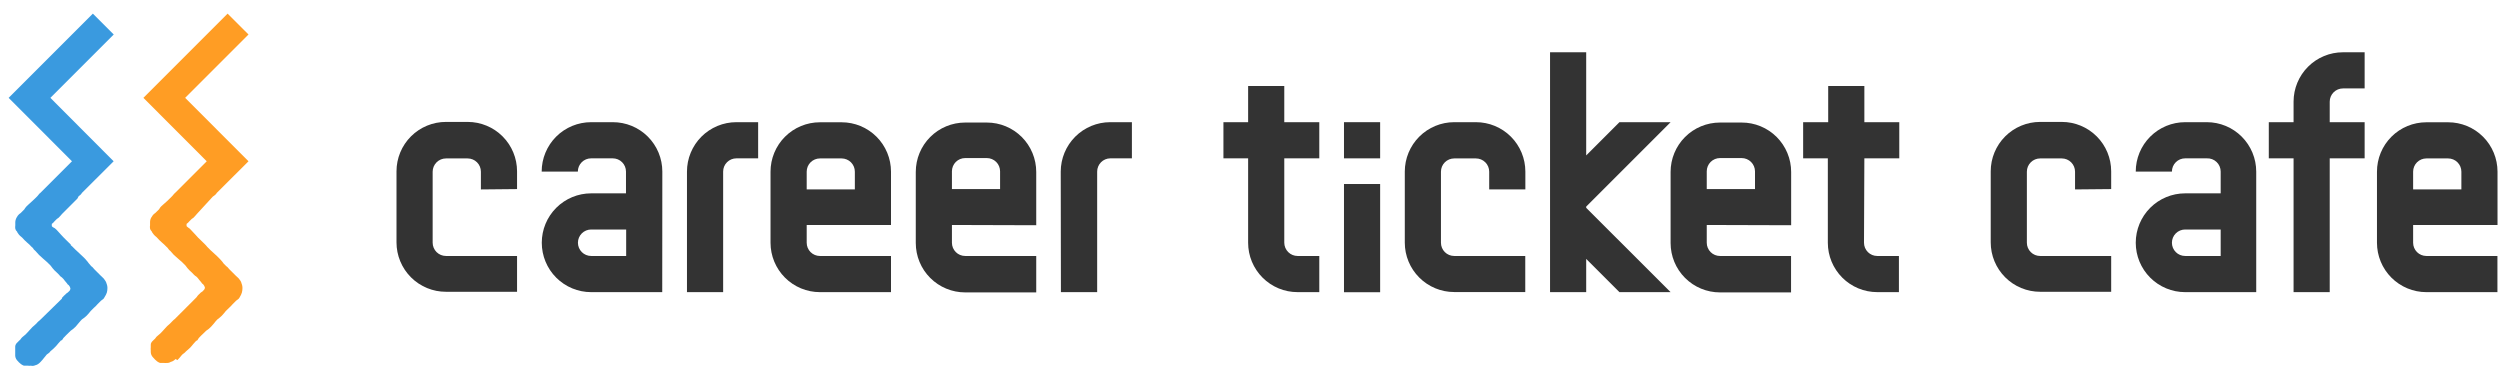 <svg width="180" height="27" viewBox="0 0 180 27" fill="none" xmlns="http://www.w3.org/2000/svg">
<path d="M47.688 12.354C47.688 11.886 47.595 11.422 47.416 10.99C47.236 10.557 46.973 10.165 46.641 9.834C46.31 9.504 45.916 9.242 45.483 9.064C45.05 8.886 44.587 8.796 44.118 8.797H42.564C42.096 8.797 41.633 8.888 41.201 9.066C40.769 9.245 40.376 9.506 40.045 9.837C39.714 10.167 39.452 10.559 39.273 10.991C39.093 11.423 39.001 11.886 39.001 12.354H41.605C41.605 12.101 41.705 11.859 41.884 11.68C42.062 11.501 42.305 11.401 42.558 11.401H44.118C44.371 11.401 44.614 11.501 44.792 11.68C44.971 11.859 45.071 12.101 45.071 12.354V13.921H42.564C41.621 13.921 40.716 14.296 40.049 14.963C39.382 15.63 39.008 16.534 39.008 17.477C39.008 18.42 39.382 19.325 40.049 19.992C40.716 20.659 41.621 21.034 42.564 21.034H47.681L47.688 12.354ZM45.084 18.43H42.564C42.311 18.43 42.069 18.33 41.89 18.151C41.711 17.972 41.611 17.73 41.611 17.477C41.611 17.224 41.711 16.982 41.89 16.803C42.069 16.625 42.311 16.524 42.564 16.524H45.084V18.43Z" fill="#333333"/>
<path d="M53.019 8.797C52.552 8.797 52.089 8.889 51.658 9.068C51.226 9.247 50.834 9.509 50.504 9.839C50.174 10.169 49.912 10.561 49.733 10.993C49.554 11.424 49.462 11.887 49.462 12.354V21.034H52.066V12.354C52.066 12.101 52.166 11.859 52.345 11.68C52.524 11.501 52.766 11.401 53.019 11.401H54.586V8.797H53.019Z" fill="#333333"/>
<path d="M37.228 13.614V12.335C37.228 11.392 36.853 10.487 36.186 9.82C35.519 9.153 34.615 8.778 33.671 8.778H32.111C31.643 8.777 31.18 8.869 30.748 9.047C30.316 9.226 29.923 9.487 29.592 9.818C29.261 10.148 28.998 10.54 28.819 10.972C28.64 11.404 28.548 11.867 28.548 12.335V17.452C28.548 17.919 28.64 18.382 28.819 18.814C28.998 19.246 29.261 19.638 29.592 19.969C29.923 20.299 30.316 20.561 30.748 20.739C31.18 20.918 31.643 21.009 32.111 21.008H37.228V18.43H32.111C31.857 18.43 31.614 18.33 31.434 18.152C31.255 17.973 31.153 17.731 31.151 17.477V12.36C31.153 12.107 31.255 11.864 31.434 11.686C31.614 11.507 31.857 11.407 32.111 11.407H33.671C33.924 11.407 34.167 11.508 34.345 11.686C34.524 11.865 34.624 12.107 34.624 12.36V13.64L37.228 13.614Z" fill="#333333"/>
<path d="M55.478 17.477C55.478 18.42 55.853 19.325 56.52 19.992C57.187 20.659 58.092 21.034 59.035 21.034H64.152V18.43H59.035C58.782 18.43 58.54 18.33 58.361 18.151C58.182 17.972 58.082 17.73 58.082 17.477V16.198H64.152V12.36C64.152 11.417 63.777 10.512 63.11 9.845C62.443 9.178 61.539 8.804 60.596 8.804H59.035C58.092 8.804 57.187 9.178 56.52 9.845C55.853 10.512 55.478 11.417 55.478 12.36V17.477ZM58.082 13.639V12.36C58.082 12.107 58.182 11.865 58.361 11.686C58.54 11.508 58.782 11.407 59.035 11.407H60.596C60.848 11.407 61.091 11.508 61.27 11.686C61.448 11.865 61.549 12.107 61.549 12.36V13.639H58.082Z" fill="#333333"/>
<path d="M74.609 16.217V12.379C74.609 11.436 74.234 10.531 73.567 9.864C72.9 9.197 71.996 8.823 71.053 8.823H69.492C68.549 8.823 67.644 9.197 66.977 9.864C66.31 10.531 65.936 11.436 65.936 12.379V17.496C65.936 18.439 66.31 19.344 66.977 20.011C67.644 20.678 68.549 21.053 69.492 21.053H74.609V18.43H69.492C69.239 18.43 68.997 18.33 68.818 18.151C68.639 17.972 68.539 17.73 68.539 17.477V16.198L74.609 16.217ZM68.539 13.614V12.334C68.539 12.082 68.639 11.839 68.818 11.66C68.997 11.482 69.239 11.381 69.492 11.381H71.053C71.305 11.381 71.548 11.482 71.727 11.66C71.905 11.839 72.006 12.082 72.006 12.334V13.614H68.539Z" fill="#333333"/>
<path d="M76.386 21.034H78.996V12.354C78.996 12.103 79.095 11.863 79.271 11.684C79.446 11.506 79.686 11.404 79.936 11.401H81.497V8.797H79.936C78.992 8.797 78.087 9.172 77.419 9.839C76.751 10.505 76.375 11.41 76.373 12.354L76.386 21.034Z" fill="#333333"/>
<path d="M109.826 12.354C109.826 11.411 109.451 10.506 108.784 9.839C108.117 9.172 107.212 8.797 106.269 8.797H104.702C103.759 8.797 102.855 9.172 102.188 9.839C101.521 10.506 101.145 11.411 101.145 12.354V17.471C101.145 18.414 101.521 19.319 102.188 19.985C102.855 20.652 103.759 21.027 104.702 21.027H109.819V18.43H104.702C104.45 18.43 104.207 18.33 104.028 18.151C103.849 17.972 103.749 17.73 103.749 17.477V12.36C103.749 12.107 103.849 11.865 104.028 11.686C104.207 11.508 104.45 11.407 104.702 11.407H106.269C106.522 11.407 106.764 11.508 106.943 11.686C107.122 11.865 107.222 12.107 107.222 12.36V13.639H109.826V12.36V12.354Z" fill="#333333"/>
<path d="M128.963 16.217V12.379C128.963 11.912 128.871 11.449 128.691 11.017C128.512 10.585 128.249 10.193 127.919 9.862C127.588 9.532 127.195 9.27 126.763 9.092C126.331 8.913 125.868 8.822 125.4 8.823H123.839C122.896 8.823 121.991 9.197 121.324 9.864C120.657 10.531 120.283 11.436 120.283 12.379V17.496C120.283 18.439 120.657 19.344 121.324 20.011C121.991 20.678 122.896 21.053 123.839 21.053H128.956V18.43H123.839C123.586 18.43 123.344 18.33 123.165 18.151C122.987 17.972 122.886 17.73 122.886 17.477V16.198L128.963 16.217ZM122.886 13.614V12.334C122.886 12.082 122.987 11.839 123.165 11.66C123.344 11.482 123.586 11.381 123.839 11.381H125.4C125.653 11.381 125.897 11.482 126.076 11.66C126.256 11.839 126.358 12.081 126.36 12.334V13.614H122.886Z" fill="#333333"/>
<path d="M99.37 8.797H96.767V11.401H99.37V8.797Z" fill="#333333"/>
<path d="M99.37 13.249H96.767V21.04H99.37V13.249Z" fill="#333333"/>
<path d="M92.468 11.4H94.989V8.797H92.468V6.194H89.865V8.797H88.087V11.4H89.865V17.477C89.865 17.945 89.957 18.407 90.136 18.84C90.316 19.271 90.578 19.664 90.909 19.994C91.24 20.324 91.633 20.586 92.065 20.765C92.497 20.943 92.96 21.034 93.428 21.033H94.989V18.43H93.428C93.174 18.43 92.931 18.33 92.752 18.151C92.572 17.973 92.47 17.73 92.468 17.477V11.4Z" fill="#333333"/>
<path d="M134.234 11.4H136.748V8.797H134.234V6.194H131.63V8.797H129.826V11.4H131.604V17.477C131.604 18.42 131.979 19.325 132.646 19.992C133.313 20.659 134.218 21.033 135.161 21.033H136.722V18.43H135.161C134.908 18.43 134.666 18.33 134.487 18.151C134.308 17.972 134.208 17.73 134.208 17.477L134.234 11.4Z" fill="#333333"/>
<path d="M120.283 8.798H116.598L114.206 11.19V3.764H111.603V21.034H114.206V18.642L116.598 21.034H120.283L114.206 14.964V14.874L120.283 8.798Z" fill="#333333"/>
<path d="M162.448 12.354C162.448 11.411 162.072 10.506 161.405 9.839C160.739 9.172 159.834 8.797 158.892 8.797H157.331C156.387 8.797 155.483 9.172 154.816 9.839C154.149 10.506 153.774 11.411 153.774 12.354H156.378C156.378 12.101 156.477 11.859 156.657 11.68C156.835 11.501 157.078 11.401 157.331 11.401H158.892C159.02 11.395 159.148 11.415 159.27 11.46C159.39 11.505 159.501 11.574 159.594 11.664C159.687 11.753 159.762 11.86 159.812 11.978C159.863 12.097 159.889 12.225 159.889 12.354V13.921H157.331C156.387 13.921 155.483 14.296 154.816 14.962C154.149 15.63 153.774 16.534 153.774 17.477C153.774 18.42 154.149 19.325 154.816 19.992C155.483 20.659 156.387 21.034 157.331 21.034H162.448V12.354ZM159.889 18.43H157.331C157.078 18.43 156.835 18.33 156.657 18.151C156.477 17.972 156.378 17.73 156.378 17.477C156.378 17.224 156.477 16.982 156.657 16.803C156.835 16.625 157.078 16.524 157.331 16.524H159.889V18.43Z" fill="#333333"/>
<path d="M152.005 13.614V12.335C152.005 11.391 151.631 10.487 150.964 9.82C150.297 9.153 149.393 8.778 148.449 8.778H146.889C145.945 8.778 145.041 9.153 144.374 9.82C143.707 10.487 143.332 11.391 143.332 12.335V17.452C143.332 18.395 143.707 19.299 144.374 19.966C145.041 20.634 145.945 21.008 146.889 21.008H152.005V18.43H146.889C146.636 18.43 146.393 18.33 146.215 18.151C146.036 17.973 145.935 17.73 145.935 17.477V12.36C145.935 12.107 146.036 11.865 146.215 11.686C146.393 11.508 146.636 11.407 146.889 11.407H148.449C148.702 11.407 148.945 11.508 149.123 11.686C149.302 11.865 149.403 12.107 149.403 12.36V13.639L152.005 13.614Z" fill="#333333"/>
<path d="M171.142 17.477C171.142 18.42 171.516 19.325 172.183 19.992C172.85 20.659 173.755 21.034 174.698 21.034H179.815V18.43H174.698C174.445 18.43 174.203 18.33 174.024 18.151C173.846 17.972 173.745 17.73 173.745 17.477V16.198H179.821V12.36C179.821 11.417 179.447 10.512 178.78 9.845C178.113 9.178 177.209 8.804 176.265 8.804H174.698C173.755 8.804 172.85 9.178 172.183 9.845C171.516 10.512 171.142 11.417 171.142 12.36V17.477ZM173.745 13.639V12.36C173.745 12.107 173.846 11.865 174.024 11.686C174.203 11.508 174.445 11.407 174.698 11.407H176.265C176.518 11.407 176.761 11.508 176.939 11.686C177.118 11.865 177.219 12.107 177.219 12.36V13.639H173.745Z" fill="#333333"/>
<path d="M168.693 6.367H170.254V3.764H168.693C167.75 3.764 166.845 4.138 166.179 4.805C165.512 5.472 165.137 6.377 165.137 7.32V8.798H163.353V11.401H165.137V21.034H167.74V11.401H170.254V8.798H167.74V7.32C167.74 7.067 167.841 6.825 168.02 6.646C168.198 6.467 168.441 6.367 168.693 6.367Z" fill="#333333"/>
<path d="M15.378 14.119L15.499 14.023C15.544 13.986 15.581 13.94 15.608 13.889L17.892 11.612L13.331 7.045L17.892 2.484L16.388 0.981L10.325 7.045L14.885 11.612L12.608 13.889C12.586 13.902 12.567 13.92 12.551 13.94C12.501 14.005 12.447 14.067 12.391 14.126L12.218 14.298L12.033 14.477L11.738 14.739L11.604 14.861C11.565 14.899 11.53 14.942 11.502 14.989C11.484 15.013 11.469 15.039 11.457 15.066L11.182 15.334C11.104 15.382 11.037 15.445 10.983 15.52L10.945 15.584C10.857 15.693 10.808 15.828 10.804 15.968C10.798 16.023 10.798 16.079 10.804 16.134V16.217C10.789 16.297 10.789 16.38 10.804 16.46C10.813 16.502 10.831 16.541 10.855 16.575C10.879 16.609 10.905 16.641 10.932 16.671C10.932 16.709 10.971 16.748 10.996 16.786C11.016 16.824 11.042 16.859 11.073 16.889C11.129 16.956 11.193 17.017 11.265 17.068L11.297 17.1L11.476 17.292C11.533 17.35 11.592 17.406 11.655 17.458L11.821 17.605C11.873 17.656 11.924 17.714 11.975 17.759C12.002 17.79 12.032 17.817 12.064 17.842C12.088 17.883 12.116 17.921 12.148 17.957C12.18 17.999 12.219 18.036 12.263 18.066C12.346 18.162 12.423 18.257 12.512 18.347L12.806 18.609L13.114 18.878L13.357 19.121C13.407 19.18 13.454 19.242 13.497 19.306C13.543 19.366 13.595 19.422 13.651 19.473L13.817 19.626C13.861 19.678 13.908 19.728 13.958 19.773C14.01 19.829 14.07 19.877 14.137 19.914L14.239 20.017L14.348 20.157C14.391 20.215 14.438 20.271 14.489 20.323C14.506 20.356 14.528 20.386 14.553 20.413C14.575 20.436 14.601 20.455 14.629 20.471C14.684 20.535 14.725 20.608 14.751 20.688C14.751 20.688 14.751 20.727 14.751 20.746C14.74 20.781 14.725 20.816 14.706 20.848L14.572 20.989L14.521 21.021C14.467 21.052 14.419 21.093 14.38 21.142C14.344 21.167 14.311 21.197 14.284 21.232C14.24 21.276 14.202 21.326 14.169 21.379L14.124 21.43L12.659 22.895L12.582 22.972L12.493 23.042L12.416 23.119C12.364 23.179 12.309 23.237 12.25 23.291L12.039 23.477C11.962 23.554 11.892 23.631 11.821 23.714C11.782 23.764 11.739 23.81 11.694 23.854L11.546 24.008C11.476 24.072 11.406 24.136 11.329 24.193C11.301 24.209 11.277 24.231 11.258 24.257L11.163 24.385L11.079 24.462L11.015 24.526C10.97 24.565 10.932 24.61 10.9 24.66C10.87 24.708 10.854 24.764 10.855 24.82C10.855 24.82 10.855 24.878 10.855 24.91V25.006C10.846 25.076 10.846 25.147 10.855 25.217C10.852 25.249 10.852 25.281 10.855 25.313V25.357C10.861 25.497 10.918 25.629 11.015 25.728C11.104 25.837 11.205 25.936 11.316 26.023C11.379 26.068 11.448 26.104 11.521 26.131H11.61H11.809C11.879 26.141 11.95 26.141 12.02 26.131C12.117 26.137 12.214 26.11 12.295 26.055C12.354 26.043 12.41 26.021 12.461 25.991C12.527 25.953 12.588 25.905 12.64 25.85C12.684 25.877 12.729 25.903 12.774 25.927L12.934 25.754L13.082 25.575C13.104 25.546 13.13 25.52 13.158 25.498L13.248 25.434C13.276 25.416 13.302 25.395 13.325 25.37L13.376 25.313L13.593 25.121C13.659 25.068 13.719 25.008 13.772 24.942L13.939 24.743C14.003 24.679 14.066 24.609 14.124 24.539C14.158 24.533 14.189 24.517 14.214 24.494C14.236 24.467 14.256 24.436 14.271 24.404L14.31 24.34L14.495 24.148C14.528 24.124 14.558 24.096 14.585 24.065L14.847 23.81L15.013 23.694C15.076 23.642 15.136 23.587 15.192 23.528C15.317 23.396 15.434 23.257 15.544 23.112L15.653 22.997C15.766 22.916 15.873 22.826 15.973 22.729C16.075 22.626 16.165 22.505 16.261 22.39L16.484 22.172L16.606 22.057L16.759 21.891L16.996 21.654L17.098 21.577L17.175 21.52C17.198 21.494 17.22 21.466 17.239 21.436C17.282 21.369 17.321 21.298 17.354 21.225C17.406 21.119 17.439 21.004 17.45 20.886C17.453 20.874 17.453 20.861 17.45 20.848C17.47 20.7 17.45 20.55 17.393 20.413C17.38 20.35 17.356 20.289 17.322 20.234C17.252 20.111 17.159 20.002 17.047 19.914L16.99 19.863L16.516 19.39C16.472 19.338 16.42 19.287 16.376 19.23L16.293 19.166L16.101 18.974L16.037 18.884C15.973 18.808 15.909 18.724 15.838 18.654L15.621 18.436L15.167 18.021L14.917 17.771L14.86 17.701L14.777 17.611L14.412 17.253L14.258 17.106L14.086 16.914L13.894 16.709C13.837 16.642 13.778 16.578 13.715 16.518C13.667 16.464 13.611 16.418 13.548 16.383L13.485 16.332C13.466 16.317 13.449 16.3 13.433 16.281V16.223C13.431 16.2 13.431 16.176 13.433 16.153V16.121C13.506 16.072 13.571 16.011 13.625 15.942L13.804 15.763L13.926 15.68C13.97 15.64 14.01 15.598 14.047 15.552L14.175 15.405L15.333 14.145L15.378 14.119ZM10.855 16.498C10.855 16.498 10.855 16.55 10.855 16.582C10.853 16.569 10.853 16.556 10.855 16.543C10.853 16.529 10.853 16.513 10.855 16.498Z" fill="#FF9D24"/>
<path d="M5.668 14.119L5.796 14.023C5.837 13.984 5.872 13.939 5.899 13.889L8.182 11.612L3.628 7.045L8.189 2.484L6.686 0.981L0.622 7.045L5.182 11.612L2.905 13.889C2.881 13.902 2.86 13.919 2.841 13.94C2.794 14.005 2.742 14.066 2.688 14.126L2.515 14.298L2.323 14.477L2.035 14.739L1.901 14.867C1.863 14.907 1.829 14.95 1.799 14.995C1.786 15.022 1.771 15.048 1.754 15.072L1.485 15.341C1.406 15.389 1.336 15.452 1.281 15.526L1.242 15.59C1.161 15.703 1.113 15.836 1.101 15.974C1.098 16.029 1.098 16.085 1.101 16.14C1.101 16.14 1.101 16.198 1.101 16.223C1.089 16.304 1.089 16.386 1.101 16.466C1.111 16.507 1.126 16.546 1.146 16.582L1.229 16.678C1.229 16.716 1.268 16.754 1.293 16.793C1.313 16.829 1.337 16.864 1.364 16.895C1.421 16.961 1.486 17.021 1.556 17.074L1.594 17.106L1.773 17.298C1.83 17.357 1.889 17.412 1.952 17.464L2.119 17.611C2.17 17.663 2.215 17.72 2.266 17.765L2.362 17.848L2.438 17.963C2.472 18.004 2.511 18.041 2.554 18.072C2.637 18.168 2.72 18.264 2.809 18.353C2.899 18.443 3.001 18.526 3.097 18.616L3.404 18.884L3.647 19.127C3.698 19.186 3.745 19.248 3.788 19.313C3.834 19.371 3.883 19.427 3.935 19.479L4.101 19.633C4.153 19.684 4.197 19.735 4.249 19.78C4.303 19.861 4.375 19.929 4.46 19.978L4.562 20.08L4.671 20.221C4.714 20.279 4.761 20.335 4.811 20.387C4.829 20.42 4.85 20.45 4.875 20.477C4.898 20.5 4.924 20.519 4.952 20.535C5.008 20.597 5.047 20.671 5.067 20.752C5.07 20.771 5.07 20.791 5.067 20.81C5.061 20.846 5.048 20.881 5.029 20.912L4.888 21.053L4.843 21.085C4.789 21.116 4.742 21.157 4.703 21.206C4.666 21.233 4.631 21.263 4.6 21.296L4.46 21.449V21.5L2.963 22.965L2.88 23.042L2.797 23.112L2.713 23.189C2.661 23.254 2.604 23.314 2.541 23.368L2.33 23.554C2.252 23.628 2.179 23.707 2.112 23.79L1.984 23.931L1.837 24.084C1.767 24.151 1.692 24.213 1.613 24.27C1.587 24.286 1.566 24.308 1.549 24.334L1.453 24.462C1.422 24.486 1.392 24.511 1.364 24.539L1.261 24.647C1.215 24.684 1.176 24.73 1.146 24.782C1.117 24.83 1.099 24.885 1.095 24.942C1.095 24.942 1.095 24.999 1.095 25.031C1.095 25.063 1.095 25.095 1.095 25.127C1.095 25.159 1.095 25.268 1.095 25.338C1.092 25.37 1.092 25.402 1.095 25.434V25.524C1.082 25.669 1.126 25.813 1.217 25.927C1.304 26.037 1.405 26.136 1.517 26.221C1.581 26.266 1.649 26.302 1.722 26.33H1.812H2.01C2.08 26.339 2.151 26.339 2.221 26.33C2.328 26.357 2.441 26.345 2.541 26.298C2.599 26.286 2.656 26.264 2.707 26.234C2.773 26.196 2.833 26.148 2.886 26.093L3.04 25.927L3.18 25.754L3.327 25.575C3.346 25.543 3.373 25.517 3.404 25.498C3.433 25.475 3.463 25.454 3.494 25.434L3.57 25.37L3.634 25.287L3.858 25.095C3.923 25.04 3.983 24.98 4.037 24.916C4.089 24.847 4.145 24.781 4.204 24.718C4.268 24.654 4.332 24.584 4.389 24.513C4.414 24.513 4.438 24.507 4.46 24.494C4.484 24.467 4.506 24.437 4.524 24.404C4.532 24.381 4.545 24.359 4.562 24.34L4.747 24.148C4.778 24.124 4.806 24.096 4.831 24.065L5.093 23.81C5.144 23.771 5.202 23.739 5.253 23.694C5.319 23.644 5.381 23.588 5.438 23.528C5.56 23.394 5.675 23.253 5.79 23.112L5.899 22.997C6.02 22.919 6.134 22.829 6.238 22.729C6.343 22.622 6.441 22.508 6.532 22.39L6.749 22.172L6.877 22.057L7.031 21.891L7.268 21.654L7.37 21.577L7.447 21.52L7.504 21.436C7.549 21.366 7.587 21.296 7.626 21.225C7.683 21.121 7.718 21.005 7.728 20.886C7.728 20.886 7.728 20.886 7.728 20.848C7.748 20.7 7.728 20.55 7.671 20.413C7.656 20.349 7.63 20.289 7.594 20.234C7.524 20.112 7.433 20.004 7.325 19.914L7.268 19.863L6.794 19.39C6.744 19.339 6.697 19.286 6.654 19.23L6.57 19.166L6.379 18.942L6.315 18.852L6.116 18.622C6.046 18.545 5.969 18.475 5.892 18.405L5.445 17.989L5.195 17.739L5.099 17.656V17.611L4.735 17.253L4.588 17.106L4.408 16.914L4.223 16.709C4.159 16.646 4.108 16.575 4.044 16.518C3.981 16.451 3.905 16.399 3.82 16.364L3.775 16.332L3.73 16.281C3.727 16.262 3.727 16.242 3.73 16.223V16.153C3.728 16.143 3.728 16.132 3.73 16.121C3.801 16.072 3.864 16.011 3.916 15.942L4.095 15.763L4.216 15.68L4.338 15.552L4.466 15.405L5.573 14.298L5.668 14.119ZM1.121 16.498C1.121 16.498 1.121 16.55 1.121 16.582V16.543C1.124 16.529 1.124 16.513 1.121 16.498Z" fill="#3A9ADF"/>
</svg>
